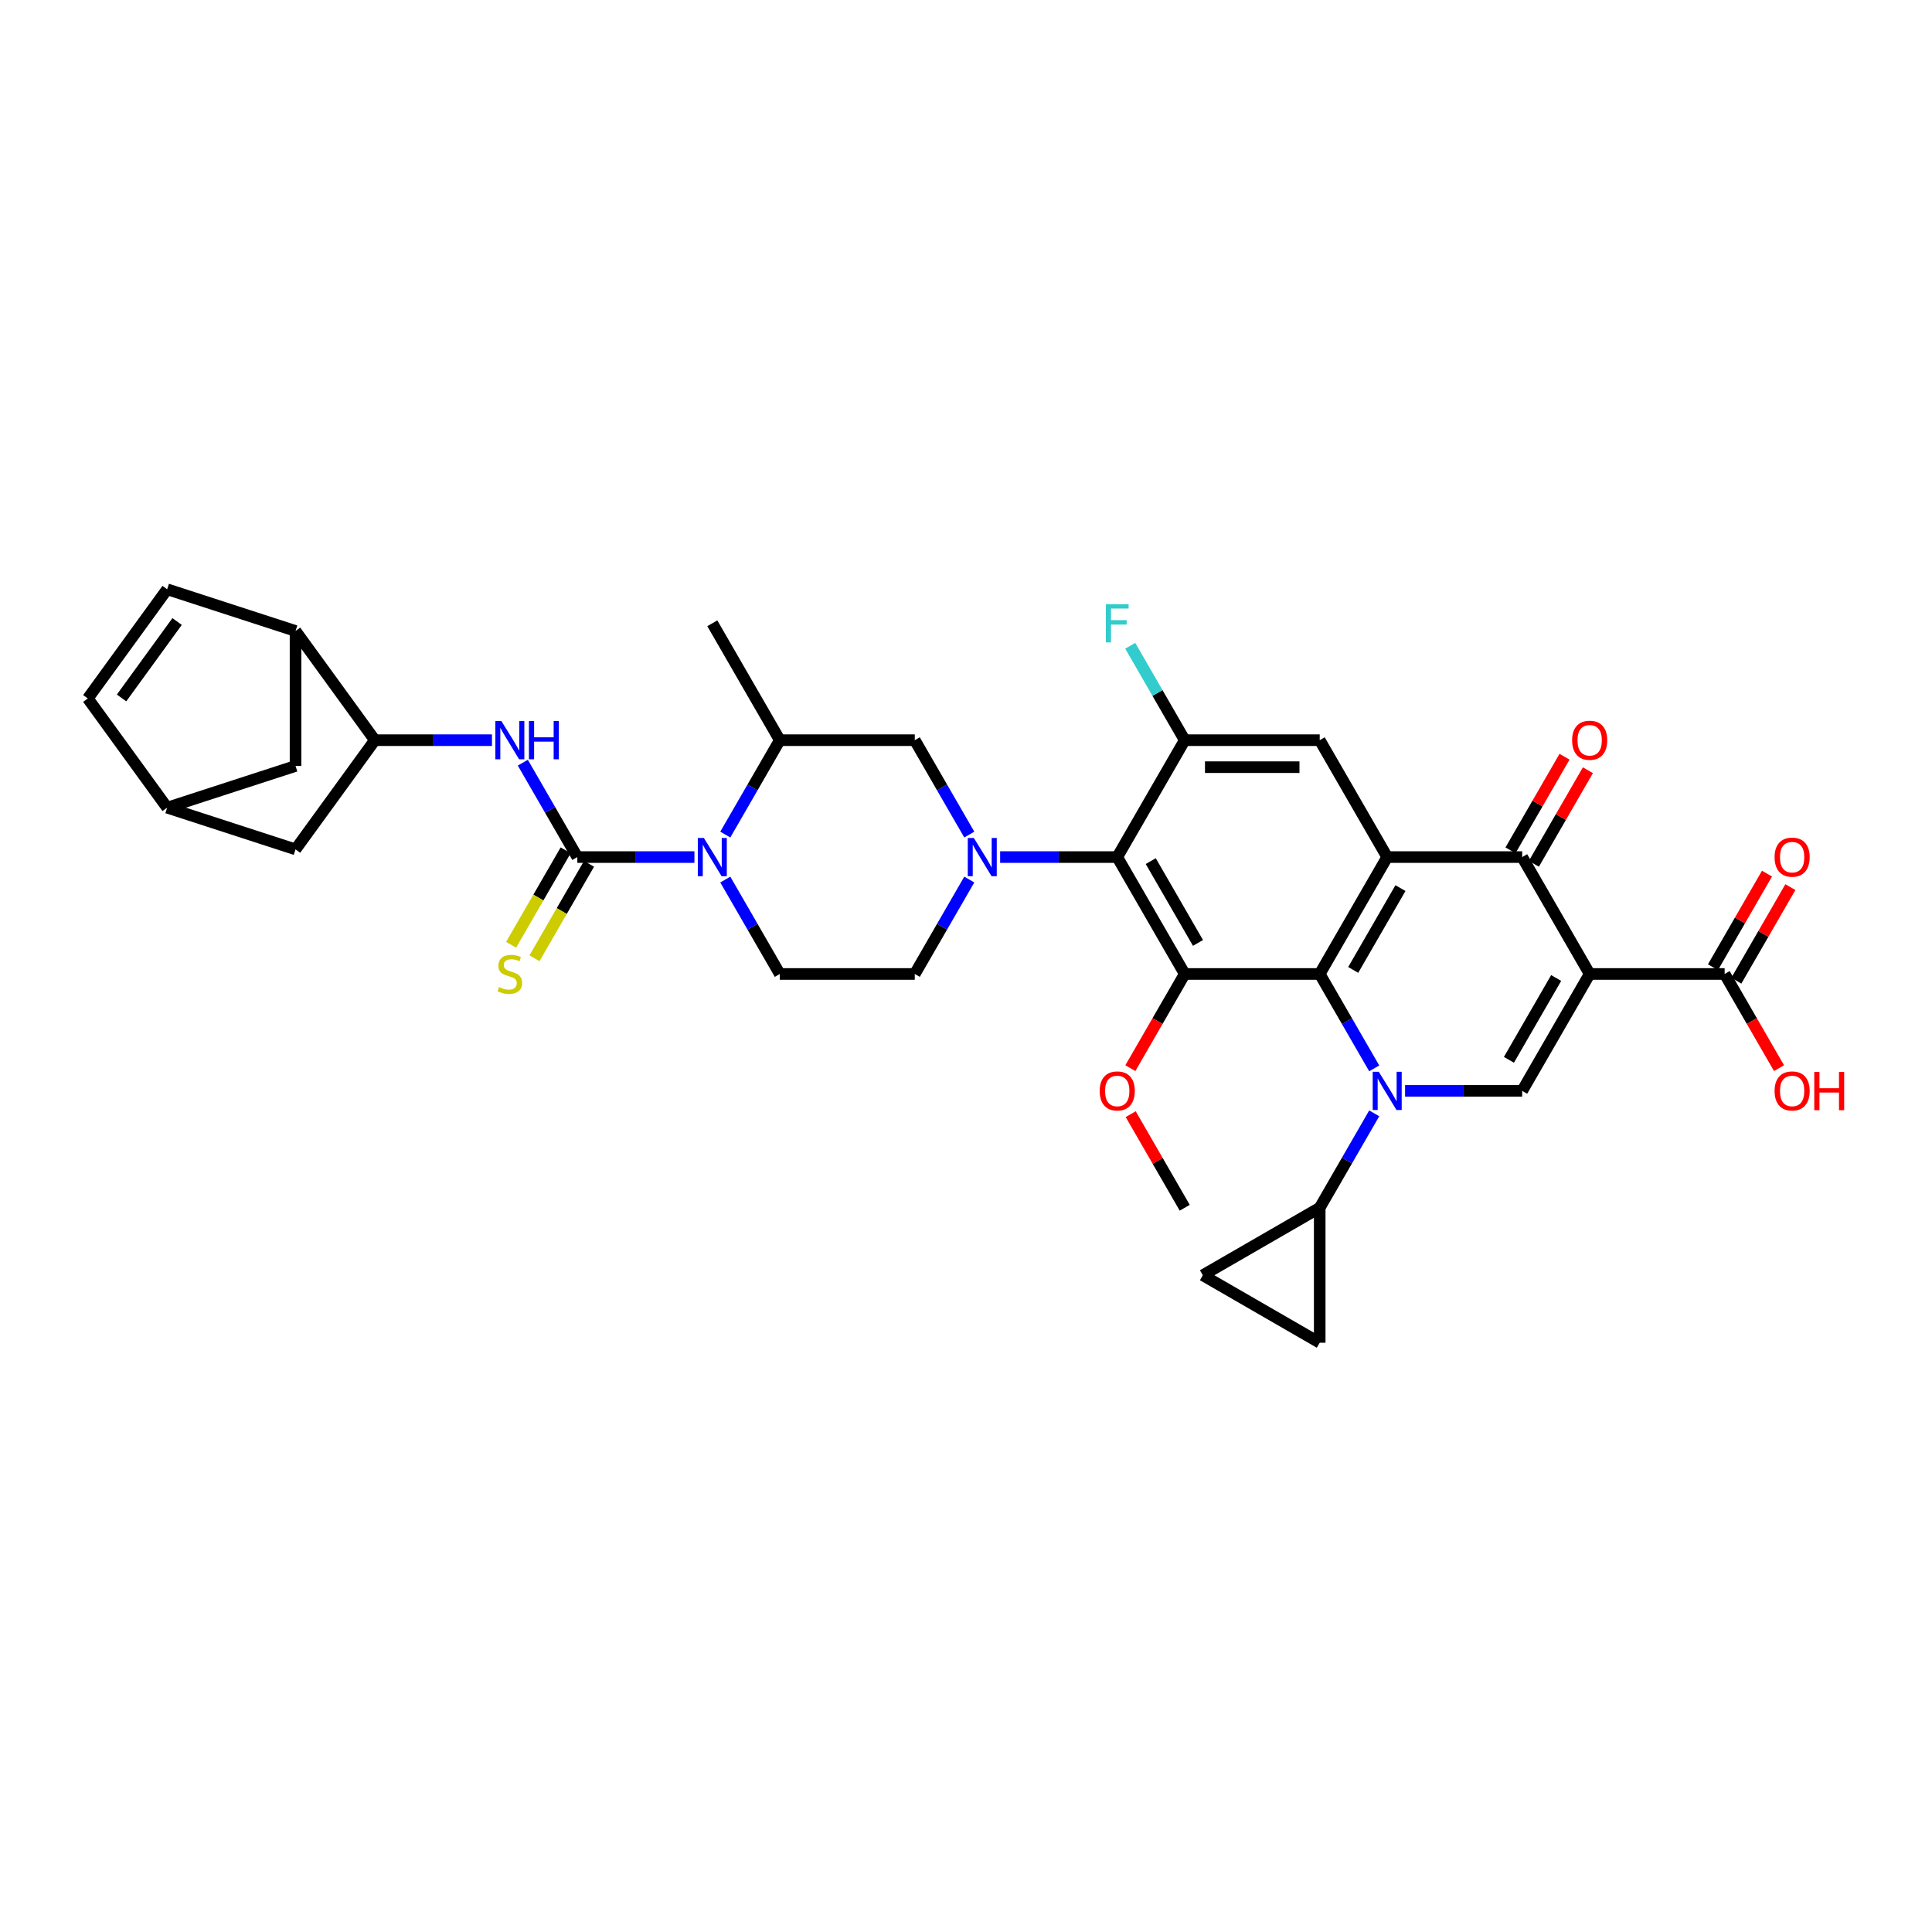 <?xml version='1.0' encoding='iso-8859-1'?>
<svg version='1.1' baseProfile='full'
              xmlns='http://www.w3.org/2000/svg'
                      xmlns:rdkit='http://www.rdkit.org/xml'
                      xmlns:xlink='http://www.w3.org/1999/xlink'
                  xml:space='preserve'
width='1000px' height='1000px' viewBox='0 0 1000 1000'>
<!-- END OF HEADER -->
<rect style='opacity:1.0;fill:#FFFFFF;stroke:none' width='1000' height='1000' x='0' y='0'> </rect>
<path class='bond-1' d='M 711.293,552.988 L 697.187,528.556' style='fill:none;fill-rule:evenodd;stroke:#0000FF;stroke-width:6px;stroke-linecap:butt;stroke-linejoin:miter;stroke-opacity:1' />
<path class='bond-1' d='M 697.187,528.556 L 683.08,504.123' style='fill:none;fill-rule:evenodd;stroke:#000000;stroke-width:6px;stroke-linecap:butt;stroke-linejoin:miter;stroke-opacity:1' />
<path class='bond-3' d='M 727.263,564.627 L 757.57,564.627' style='fill:none;fill-rule:evenodd;stroke:#0000FF;stroke-width:6px;stroke-linecap:butt;stroke-linejoin:miter;stroke-opacity:1' />
<path class='bond-3' d='M 757.57,564.627 L 787.877,564.627' style='fill:none;fill-rule:evenodd;stroke:#000000;stroke-width:6px;stroke-linecap:butt;stroke-linejoin:miter;stroke-opacity:1' />
<path class='bond-11' d='M 711.293,576.267 L 697.187,600.699' style='fill:none;fill-rule:evenodd;stroke:#0000FF;stroke-width:6px;stroke-linecap:butt;stroke-linejoin:miter;stroke-opacity:1' />
<path class='bond-11' d='M 697.187,600.699 L 683.08,625.132' style='fill:none;fill-rule:evenodd;stroke:#000000;stroke-width:6px;stroke-linecap:butt;stroke-linejoin:miter;stroke-opacity:1' />
<path class='bond-0' d='M 822.809,504.123 L 787.877,564.627' style='fill:none;fill-rule:evenodd;stroke:#000000;stroke-width:6px;stroke-linecap:butt;stroke-linejoin:miter;stroke-opacity:1' />
<path class='bond-0' d='M 805.469,506.212 L 781.016,548.565' style='fill:none;fill-rule:evenodd;stroke:#000000;stroke-width:6px;stroke-linecap:butt;stroke-linejoin:miter;stroke-opacity:1' />
<path class='bond-4' d='M 822.809,504.123 L 787.877,443.619' style='fill:none;fill-rule:evenodd;stroke:#000000;stroke-width:6px;stroke-linecap:butt;stroke-linejoin:miter;stroke-opacity:1' />
<path class='bond-14' d='M 822.809,504.123 L 892.674,504.123' style='fill:none;fill-rule:evenodd;stroke:#000000;stroke-width:6px;stroke-linecap:butt;stroke-linejoin:miter;stroke-opacity:1' />
<path class='bond-2' d='M 683.08,504.123 L 718.013,443.619' style='fill:none;fill-rule:evenodd;stroke:#000000;stroke-width:6px;stroke-linecap:butt;stroke-linejoin:miter;stroke-opacity:1' />
<path class='bond-2' d='M 700.421,502.034 L 724.874,459.681' style='fill:none;fill-rule:evenodd;stroke:#000000;stroke-width:6px;stroke-linecap:butt;stroke-linejoin:miter;stroke-opacity:1' />
<path class='bond-5' d='M 683.08,504.123 L 613.216,504.123' style='fill:none;fill-rule:evenodd;stroke:#000000;stroke-width:6px;stroke-linecap:butt;stroke-linejoin:miter;stroke-opacity:1' />
<path class='bond-12' d='M 718.013,443.619 L 683.08,383.115' style='fill:none;fill-rule:evenodd;stroke:#000000;stroke-width:6px;stroke-linecap:butt;stroke-linejoin:miter;stroke-opacity:1' />
<path class='bond-37' d='M 718.013,443.619 L 787.877,443.619' style='fill:none;fill-rule:evenodd;stroke:#000000;stroke-width:6px;stroke-linecap:butt;stroke-linejoin:miter;stroke-opacity:1' />
<path class='bond-26' d='M 793.927,447.112 L 807.913,422.889' style='fill:none;fill-rule:evenodd;stroke:#000000;stroke-width:6px;stroke-linecap:butt;stroke-linejoin:miter;stroke-opacity:1' />
<path class='bond-26' d='M 807.913,422.889 L 821.898,398.666' style='fill:none;fill-rule:evenodd;stroke:#FF0000;stroke-width:6px;stroke-linecap:butt;stroke-linejoin:miter;stroke-opacity:1' />
<path class='bond-26' d='M 781.827,440.126 L 795.812,415.903' style='fill:none;fill-rule:evenodd;stroke:#000000;stroke-width:6px;stroke-linecap:butt;stroke-linejoin:miter;stroke-opacity:1' />
<path class='bond-26' d='M 795.812,415.903 L 809.797,391.68' style='fill:none;fill-rule:evenodd;stroke:#FF0000;stroke-width:6px;stroke-linecap:butt;stroke-linejoin:miter;stroke-opacity:1' />
<path class='bond-7' d='M 613.216,504.123 L 578.284,443.619' style='fill:none;fill-rule:evenodd;stroke:#000000;stroke-width:6px;stroke-linecap:butt;stroke-linejoin:miter;stroke-opacity:1' />
<path class='bond-7' d='M 620.077,488.061 L 595.625,445.708' style='fill:none;fill-rule:evenodd;stroke:#000000;stroke-width:6px;stroke-linecap:butt;stroke-linejoin:miter;stroke-opacity:1' />
<path class='bond-31' d='M 613.216,504.123 L 599.142,528.5' style='fill:none;fill-rule:evenodd;stroke:#000000;stroke-width:6px;stroke-linecap:butt;stroke-linejoin:miter;stroke-opacity:1' />
<path class='bond-31' d='M 599.142,528.5 L 585.069,552.876' style='fill:none;fill-rule:evenodd;stroke:#FF0000;stroke-width:6px;stroke-linecap:butt;stroke-linejoin:miter;stroke-opacity:1' />
<path class='bond-6' d='M 517.67,443.619 L 547.977,443.619' style='fill:none;fill-rule:evenodd;stroke:#0000FF;stroke-width:6px;stroke-linecap:butt;stroke-linejoin:miter;stroke-opacity:1' />
<path class='bond-6' d='M 547.977,443.619 L 578.284,443.619' style='fill:none;fill-rule:evenodd;stroke:#000000;stroke-width:6px;stroke-linecap:butt;stroke-linejoin:miter;stroke-opacity:1' />
<path class='bond-15' d='M 501.7,431.979 L 487.594,407.547' style='fill:none;fill-rule:evenodd;stroke:#0000FF;stroke-width:6px;stroke-linecap:butt;stroke-linejoin:miter;stroke-opacity:1' />
<path class='bond-15' d='M 487.594,407.547 L 473.487,383.115' style='fill:none;fill-rule:evenodd;stroke:#000000;stroke-width:6px;stroke-linecap:butt;stroke-linejoin:miter;stroke-opacity:1' />
<path class='bond-24' d='M 501.7,455.258 L 487.594,479.691' style='fill:none;fill-rule:evenodd;stroke:#0000FF;stroke-width:6px;stroke-linecap:butt;stroke-linejoin:miter;stroke-opacity:1' />
<path class='bond-24' d='M 487.594,479.691 L 473.487,504.123' style='fill:none;fill-rule:evenodd;stroke:#000000;stroke-width:6px;stroke-linecap:butt;stroke-linejoin:miter;stroke-opacity:1' />
<path class='bond-10' d='M 578.284,443.619 L 613.216,383.115' style='fill:none;fill-rule:evenodd;stroke:#000000;stroke-width:6px;stroke-linecap:butt;stroke-linejoin:miter;stroke-opacity:1' />
<path class='bond-8' d='M 298.827,443.619 L 329.134,443.619' style='fill:none;fill-rule:evenodd;stroke:#000000;stroke-width:6px;stroke-linecap:butt;stroke-linejoin:miter;stroke-opacity:1' />
<path class='bond-8' d='M 329.134,443.619 L 359.441,443.619' style='fill:none;fill-rule:evenodd;stroke:#0000FF;stroke-width:6px;stroke-linecap:butt;stroke-linejoin:miter;stroke-opacity:1' />
<path class='bond-13' d='M 298.827,443.619 L 284.72,419.186' style='fill:none;fill-rule:evenodd;stroke:#000000;stroke-width:6px;stroke-linecap:butt;stroke-linejoin:miter;stroke-opacity:1' />
<path class='bond-13' d='M 284.72,419.186 L 270.614,394.754' style='fill:none;fill-rule:evenodd;stroke:#0000FF;stroke-width:6px;stroke-linecap:butt;stroke-linejoin:miter;stroke-opacity:1' />
<path class='bond-23' d='M 292.776,440.126 L 278.662,464.572' style='fill:none;fill-rule:evenodd;stroke:#000000;stroke-width:6px;stroke-linecap:butt;stroke-linejoin:miter;stroke-opacity:1' />
<path class='bond-23' d='M 278.662,464.572 L 264.548,489.019' style='fill:none;fill-rule:evenodd;stroke:#CCCC00;stroke-width:6px;stroke-linecap:butt;stroke-linejoin:miter;stroke-opacity:1' />
<path class='bond-23' d='M 304.877,447.112 L 290.763,471.559' style='fill:none;fill-rule:evenodd;stroke:#000000;stroke-width:6px;stroke-linecap:butt;stroke-linejoin:miter;stroke-opacity:1' />
<path class='bond-23' d='M 290.763,471.559 L 276.649,496.005' style='fill:none;fill-rule:evenodd;stroke:#CCCC00;stroke-width:6px;stroke-linecap:butt;stroke-linejoin:miter;stroke-opacity:1' />
<path class='bond-9' d='M 375.411,455.258 L 389.517,479.691' style='fill:none;fill-rule:evenodd;stroke:#0000FF;stroke-width:6px;stroke-linecap:butt;stroke-linejoin:miter;stroke-opacity:1' />
<path class='bond-9' d='M 389.517,479.691 L 403.623,504.123' style='fill:none;fill-rule:evenodd;stroke:#000000;stroke-width:6px;stroke-linecap:butt;stroke-linejoin:miter;stroke-opacity:1' />
<path class='bond-39' d='M 375.411,431.979 L 389.517,407.547' style='fill:none;fill-rule:evenodd;stroke:#0000FF;stroke-width:6px;stroke-linecap:butt;stroke-linejoin:miter;stroke-opacity:1' />
<path class='bond-39' d='M 389.517,407.547 L 403.623,383.115' style='fill:none;fill-rule:evenodd;stroke:#000000;stroke-width:6px;stroke-linecap:butt;stroke-linejoin:miter;stroke-opacity:1' />
<path class='bond-32' d='M 613.216,383.115 L 599.11,358.682' style='fill:none;fill-rule:evenodd;stroke:#000000;stroke-width:6px;stroke-linecap:butt;stroke-linejoin:miter;stroke-opacity:1' />
<path class='bond-32' d='M 599.11,358.682 L 585.004,334.25' style='fill:none;fill-rule:evenodd;stroke:#33CCCC;stroke-width:6px;stroke-linecap:butt;stroke-linejoin:miter;stroke-opacity:1' />
<path class='bond-38' d='M 613.216,383.115 L 683.08,383.115' style='fill:none;fill-rule:evenodd;stroke:#000000;stroke-width:6px;stroke-linecap:butt;stroke-linejoin:miter;stroke-opacity:1' />
<path class='bond-38' d='M 623.696,397.087 L 672.601,397.087' style='fill:none;fill-rule:evenodd;stroke:#000000;stroke-width:6px;stroke-linecap:butt;stroke-linejoin:miter;stroke-opacity:1' />
<path class='bond-18' d='M 683.08,625.132 L 683.08,694.996' style='fill:none;fill-rule:evenodd;stroke:#000000;stroke-width:6px;stroke-linecap:butt;stroke-linejoin:miter;stroke-opacity:1' />
<path class='bond-19' d='M 683.08,625.132 L 622.576,660.064' style='fill:none;fill-rule:evenodd;stroke:#000000;stroke-width:6px;stroke-linecap:butt;stroke-linejoin:miter;stroke-opacity:1' />
<path class='bond-17' d='M 254.644,383.115 L 224.337,383.115' style='fill:none;fill-rule:evenodd;stroke:#0000FF;stroke-width:6px;stroke-linecap:butt;stroke-linejoin:miter;stroke-opacity:1' />
<path class='bond-17' d='M 224.337,383.115 L 194.03,383.115' style='fill:none;fill-rule:evenodd;stroke:#000000;stroke-width:6px;stroke-linecap:butt;stroke-linejoin:miter;stroke-opacity:1' />
<path class='bond-30' d='M 898.724,507.616 L 912.709,483.394' style='fill:none;fill-rule:evenodd;stroke:#000000;stroke-width:6px;stroke-linecap:butt;stroke-linejoin:miter;stroke-opacity:1' />
<path class='bond-30' d='M 912.709,483.394 L 926.694,459.171' style='fill:none;fill-rule:evenodd;stroke:#FF0000;stroke-width:6px;stroke-linecap:butt;stroke-linejoin:miter;stroke-opacity:1' />
<path class='bond-30' d='M 886.623,500.63 L 900.608,476.407' style='fill:none;fill-rule:evenodd;stroke:#000000;stroke-width:6px;stroke-linecap:butt;stroke-linejoin:miter;stroke-opacity:1' />
<path class='bond-30' d='M 900.608,476.407 L 914.593,452.184' style='fill:none;fill-rule:evenodd;stroke:#FF0000;stroke-width:6px;stroke-linecap:butt;stroke-linejoin:miter;stroke-opacity:1' />
<path class='bond-33' d='M 892.674,504.123 L 906.747,528.5' style='fill:none;fill-rule:evenodd;stroke:#000000;stroke-width:6px;stroke-linecap:butt;stroke-linejoin:miter;stroke-opacity:1' />
<path class='bond-33' d='M 906.747,528.5 L 920.821,552.876' style='fill:none;fill-rule:evenodd;stroke:#FF0000;stroke-width:6px;stroke-linecap:butt;stroke-linejoin:miter;stroke-opacity:1' />
<path class='bond-16' d='M 473.487,383.115 L 403.623,383.115' style='fill:none;fill-rule:evenodd;stroke:#000000;stroke-width:6px;stroke-linecap:butt;stroke-linejoin:miter;stroke-opacity:1' />
<path class='bond-34' d='M 403.623,383.115 L 368.691,322.61' style='fill:none;fill-rule:evenodd;stroke:#000000;stroke-width:6px;stroke-linecap:butt;stroke-linejoin:miter;stroke-opacity:1' />
<path class='bond-21' d='M 194.03,383.115 L 152.965,326.593' style='fill:none;fill-rule:evenodd;stroke:#000000;stroke-width:6px;stroke-linecap:butt;stroke-linejoin:miter;stroke-opacity:1' />
<path class='bond-28' d='M 194.03,383.115 L 152.965,439.636' style='fill:none;fill-rule:evenodd;stroke:#000000;stroke-width:6px;stroke-linecap:butt;stroke-linejoin:miter;stroke-opacity:1' />
<path class='bond-36' d='M 683.08,694.996 L 622.576,660.064' style='fill:none;fill-rule:evenodd;stroke:#000000;stroke-width:6px;stroke-linecap:butt;stroke-linejoin:miter;stroke-opacity:1' />
<path class='bond-20' d='M 403.623,504.123 L 473.487,504.123' style='fill:none;fill-rule:evenodd;stroke:#000000;stroke-width:6px;stroke-linecap:butt;stroke-linejoin:miter;stroke-opacity:1' />
<path class='bond-22' d='M 152.965,326.593 L 86.52,305.004' style='fill:none;fill-rule:evenodd;stroke:#000000;stroke-width:6px;stroke-linecap:butt;stroke-linejoin:miter;stroke-opacity:1' />
<path class='bond-29' d='M 152.965,326.593 L 152.965,396.457' style='fill:none;fill-rule:evenodd;stroke:#000000;stroke-width:6px;stroke-linecap:butt;stroke-linejoin:miter;stroke-opacity:1' />
<path class='bond-41' d='M 86.52,305.004 L 45.455,361.525' style='fill:none;fill-rule:evenodd;stroke:#000000;stroke-width:6px;stroke-linecap:butt;stroke-linejoin:miter;stroke-opacity:1' />
<path class='bond-41' d='M 91.664,321.695 L 62.919,361.26' style='fill:none;fill-rule:evenodd;stroke:#000000;stroke-width:6px;stroke-linecap:butt;stroke-linejoin:miter;stroke-opacity:1' />
<path class='bond-25' d='M 45.455,361.525 L 86.52,418.047' style='fill:none;fill-rule:evenodd;stroke:#000000;stroke-width:6px;stroke-linecap:butt;stroke-linejoin:miter;stroke-opacity:1' />
<path class='bond-27' d='M 86.52,418.047 L 152.965,439.636' style='fill:none;fill-rule:evenodd;stroke:#000000;stroke-width:6px;stroke-linecap:butt;stroke-linejoin:miter;stroke-opacity:1' />
<path class='bond-40' d='M 86.52,418.047 L 152.965,396.457' style='fill:none;fill-rule:evenodd;stroke:#000000;stroke-width:6px;stroke-linecap:butt;stroke-linejoin:miter;stroke-opacity:1' />
<path class='bond-35' d='M 585.246,576.686 L 599.231,600.909' style='fill:none;fill-rule:evenodd;stroke:#FF0000;stroke-width:6px;stroke-linecap:butt;stroke-linejoin:miter;stroke-opacity:1' />
<path class='bond-35' d='M 599.231,600.909 L 613.216,625.132' style='fill:none;fill-rule:evenodd;stroke:#000000;stroke-width:6px;stroke-linecap:butt;stroke-linejoin:miter;stroke-opacity:1' />
<path  class='atom-0' d='M 713.639 554.735
L 720.123 565.214
Q 720.765 566.248, 721.799 568.121
Q 722.833 569.993, 722.889 570.105
L 722.889 554.735
L 725.516 554.735
L 725.516 574.52
L 722.805 574.52
L 715.847 563.063
Q 715.036 561.721, 714.17 560.184
Q 713.332 558.647, 713.08 558.172
L 713.08 574.52
L 710.509 574.52
L 710.509 554.735
L 713.639 554.735
' fill='#0000FF'/>
<path  class='atom-7' d='M 504.046 433.726
L 510.53 444.206
Q 511.172 445.24, 512.206 447.112
Q 513.24 448.984, 513.296 449.096
L 513.296 433.726
L 515.923 433.726
L 515.923 453.512
L 513.212 453.512
L 506.254 442.054
Q 505.443 440.713, 504.577 439.176
Q 503.739 437.638, 503.487 437.163
L 503.487 453.512
L 500.916 453.512
L 500.916 433.726
L 504.046 433.726
' fill='#0000FF'/>
<path  class='atom-10' d='M 364.317 433.726
L 370.801 444.206
Q 371.444 445.24, 372.478 447.112
Q 373.512 448.984, 373.567 449.096
L 373.567 433.726
L 376.194 433.726
L 376.194 453.512
L 373.484 453.512
L 366.525 442.054
Q 365.715 440.713, 364.848 439.176
Q 364.01 437.638, 363.758 437.163
L 363.758 453.512
L 361.187 453.512
L 361.187 433.726
L 364.317 433.726
' fill='#0000FF'/>
<path  class='atom-14' d='M 259.521 373.222
L 266.004 383.701
Q 266.647 384.735, 267.681 386.608
Q 268.715 388.48, 268.771 388.592
L 268.771 373.222
L 271.398 373.222
L 271.398 393.007
L 268.687 393.007
L 261.729 381.55
Q 260.918 380.208, 260.052 378.671
Q 259.213 377.134, 258.962 376.659
L 258.962 393.007
L 256.391 393.007
L 256.391 373.222
L 259.521 373.222
' fill='#0000FF'/>
<path  class='atom-14' d='M 273.773 373.222
L 276.456 373.222
L 276.456 381.633
L 286.572 381.633
L 286.572 373.222
L 289.255 373.222
L 289.255 393.007
L 286.572 393.007
L 286.572 383.869
L 276.456 383.869
L 276.456 393.007
L 273.773 393.007
L 273.773 373.222
' fill='#0000FF'/>
<path  class='atom-24' d='M 258.305 510.914
Q 258.529 510.998, 259.451 511.389
Q 260.373 511.78, 261.379 512.032
Q 262.413 512.255, 263.419 512.255
Q 265.292 512.255, 266.382 511.361
Q 267.471 510.439, 267.471 508.846
Q 267.471 507.756, 266.912 507.085
Q 266.382 506.415, 265.543 506.051
Q 264.705 505.688, 263.307 505.269
Q 261.547 504.738, 260.485 504.235
Q 259.451 503.732, 258.696 502.67
Q 257.97 501.608, 257.97 499.82
Q 257.97 497.332, 259.647 495.795
Q 261.351 494.258, 264.705 494.258
Q 266.996 494.258, 269.595 495.348
L 268.953 497.5
Q 266.577 496.522, 264.789 496.522
Q 262.86 496.522, 261.798 497.332
Q 260.736 498.115, 260.764 499.484
Q 260.764 500.546, 261.295 501.189
Q 261.854 501.832, 262.637 502.195
Q 263.447 502.558, 264.789 502.977
Q 266.577 503.536, 267.639 504.095
Q 268.701 504.654, 269.456 505.8
Q 270.238 506.918, 270.238 508.846
Q 270.238 511.585, 268.394 513.066
Q 266.577 514.519, 263.531 514.519
Q 261.77 514.519, 260.429 514.128
Q 259.116 513.764, 257.551 513.122
L 258.305 510.914
' fill='#CCCC00'/>
<path  class='atom-27' d='M 813.727 383.17
Q 813.727 378.42, 816.074 375.765
Q 818.422 373.11, 822.809 373.11
Q 827.197 373.11, 829.544 375.765
Q 831.892 378.42, 831.892 383.17
Q 831.892 387.977, 829.516 390.716
Q 827.141 393.427, 822.809 393.427
Q 818.45 393.427, 816.074 390.716
Q 813.727 388.005, 813.727 383.17
M 822.809 391.191
Q 825.827 391.191, 827.448 389.179
Q 829.097 387.139, 829.097 383.17
Q 829.097 379.286, 827.448 377.33
Q 825.827 375.346, 822.809 375.346
Q 819.791 375.346, 818.142 377.302
Q 816.521 379.258, 816.521 383.17
Q 816.521 387.167, 818.142 389.179
Q 819.791 391.191, 822.809 391.191
' fill='#FF0000'/>
<path  class='atom-31' d='M 918.523 443.675
Q 918.523 438.924, 920.871 436.269
Q 923.218 433.614, 927.606 433.614
Q 931.993 433.614, 934.341 436.269
Q 936.688 438.924, 936.688 443.675
Q 936.688 448.481, 934.313 451.22
Q 931.937 453.931, 927.606 453.931
Q 923.246 453.931, 920.871 451.22
Q 918.523 448.509, 918.523 443.675
M 927.606 451.695
Q 930.624 451.695, 932.245 449.683
Q 933.894 447.643, 933.894 443.675
Q 933.894 439.79, 932.245 437.834
Q 930.624 435.85, 927.606 435.85
Q 924.588 435.85, 922.939 437.806
Q 921.318 439.762, 921.318 443.675
Q 921.318 447.671, 922.939 449.683
Q 924.588 451.695, 927.606 451.695
' fill='#FF0000'/>
<path  class='atom-32' d='M 569.202 564.683
Q 569.202 559.933, 571.549 557.278
Q 573.896 554.623, 578.284 554.623
Q 582.671 554.623, 585.019 557.278
Q 587.366 559.933, 587.366 564.683
Q 587.366 569.49, 584.991 572.229
Q 582.616 574.939, 578.284 574.939
Q 573.924 574.939, 571.549 572.229
Q 569.202 569.518, 569.202 564.683
M 578.284 572.704
Q 581.302 572.704, 582.923 570.692
Q 584.572 568.652, 584.572 564.683
Q 584.572 560.799, 582.923 558.843
Q 581.302 556.859, 578.284 556.859
Q 575.266 556.859, 573.617 558.815
Q 571.996 560.771, 571.996 564.683
Q 571.996 568.68, 573.617 570.692
Q 575.266 572.704, 578.284 572.704
' fill='#FF0000'/>
<path  class='atom-33' d='M 572.401 312.717
L 584.167 312.717
L 584.167 314.981
L 575.056 314.981
L 575.056 320.989
L 583.16 320.989
L 583.16 323.281
L 575.056 323.281
L 575.056 332.503
L 572.401 332.503
L 572.401 312.717
' fill='#33CCCC'/>
<path  class='atom-34' d='M 918.523 564.683
Q 918.523 559.933, 920.871 557.278
Q 923.218 554.623, 927.606 554.623
Q 931.993 554.623, 934.341 557.278
Q 936.688 559.933, 936.688 564.683
Q 936.688 569.49, 934.313 572.229
Q 931.937 574.939, 927.606 574.939
Q 923.246 574.939, 920.871 572.229
Q 918.523 569.518, 918.523 564.683
M 927.606 572.704
Q 930.624 572.704, 932.245 570.692
Q 933.894 568.652, 933.894 564.683
Q 933.894 560.799, 932.245 558.843
Q 930.624 556.859, 927.606 556.859
Q 924.588 556.859, 922.939 558.815
Q 921.318 560.771, 921.318 564.683
Q 921.318 568.68, 922.939 570.692
Q 924.588 572.704, 927.606 572.704
' fill='#FF0000'/>
<path  class='atom-34' d='M 939.064 554.846
L 941.746 554.846
L 941.746 563.258
L 951.863 563.258
L 951.863 554.846
L 954.545 554.846
L 954.545 574.632
L 951.863 574.632
L 951.863 565.494
L 941.746 565.494
L 941.746 574.632
L 939.064 574.632
L 939.064 554.846
' fill='#FF0000'/>
</svg>
